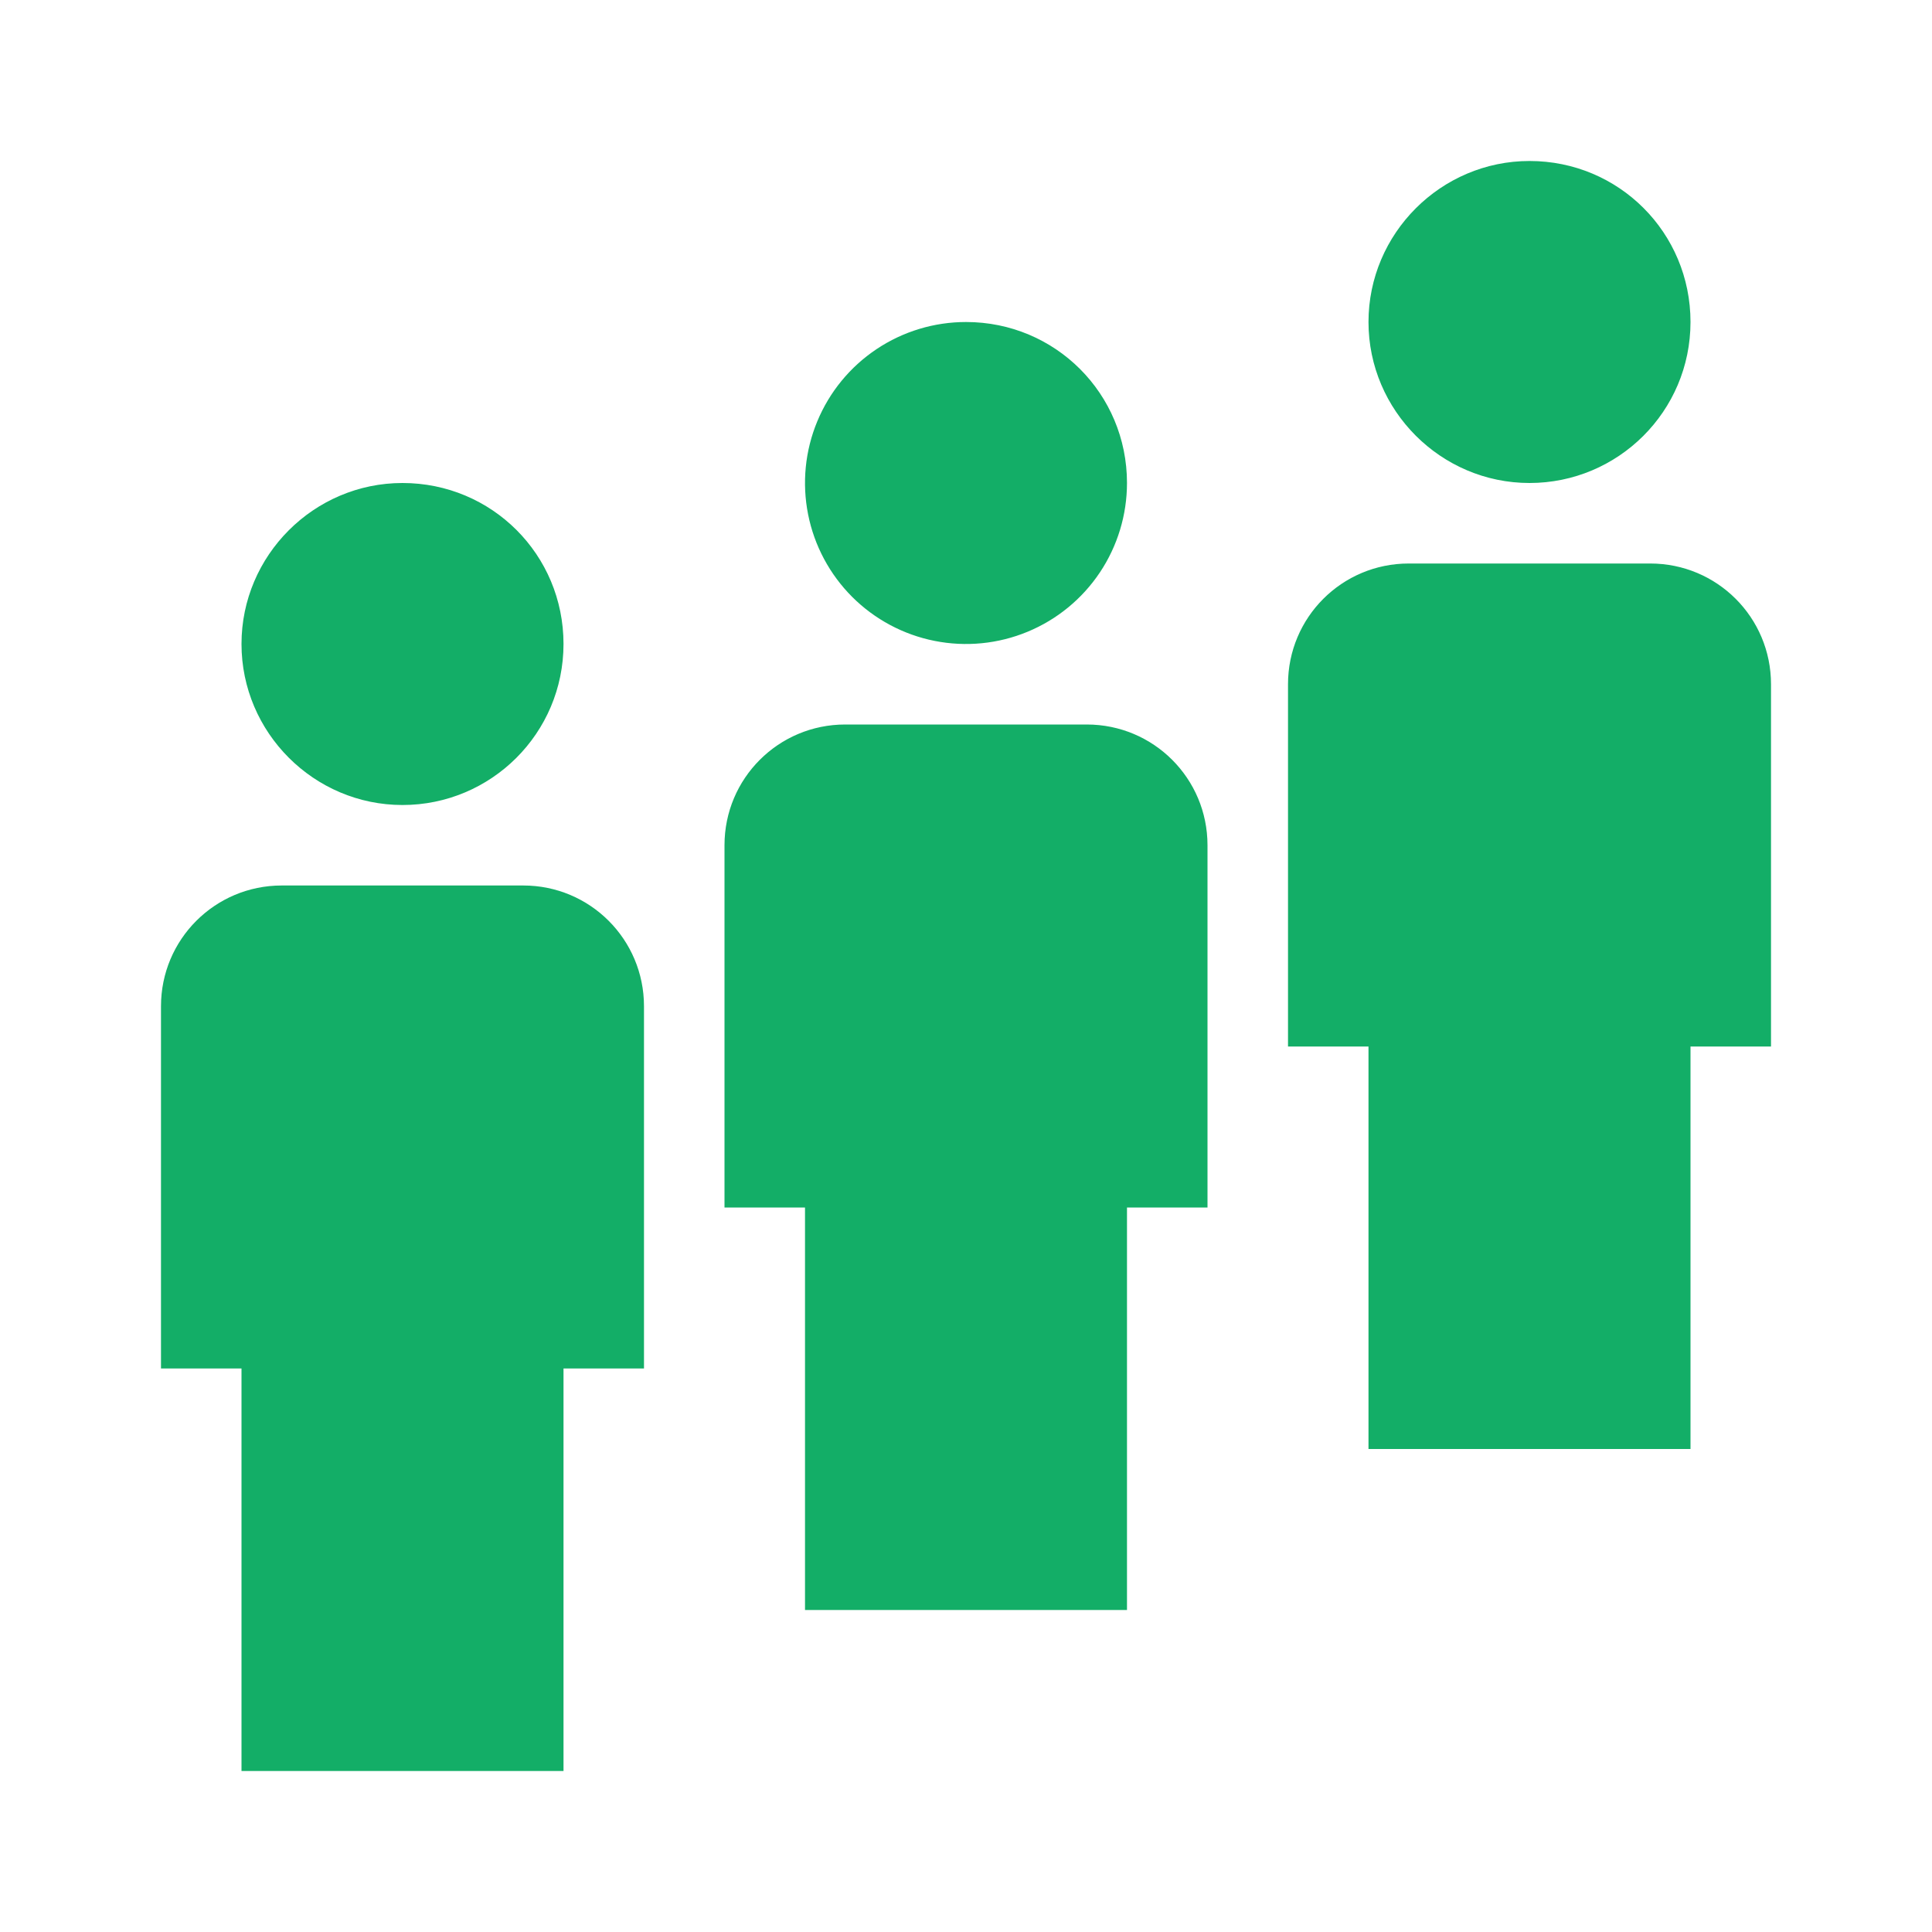 <svg width="73" height="73" viewBox="0 0 73 73" fill="none" xmlns="http://www.w3.org/2000/svg">
<path d="M15.208 18.25C11.862 18.25 9.125 20.987 9.125 24.333C9.125 27.679 11.862 30.417 15.208 30.417C18.554 30.417 21.292 27.709 21.292 24.333C21.292 20.957 18.584 18.25 15.208 18.25ZM36.5 12.167C35.297 12.167 34.121 12.523 33.12 13.192C32.12 13.86 31.34 14.81 30.88 15.922C30.419 17.034 30.299 18.257 30.534 19.437C30.768 20.617 31.348 21.701 32.198 22.552C33.049 23.402 34.133 23.982 35.313 24.216C36.493 24.451 37.716 24.331 38.828 23.87C39.94 23.41 40.89 22.63 41.558 21.63C42.227 20.629 42.583 19.453 42.583 18.25C42.583 14.874 39.876 12.167 36.5 12.167ZM57.792 6.083C54.446 6.083 51.708 8.821 51.708 12.167C51.708 15.512 54.446 18.25 57.792 18.25C61.137 18.25 63.875 15.543 63.875 12.167C63.875 8.79 61.168 6.083 57.792 6.083ZM10.646 33.458C8.121 33.458 6.083 35.496 6.083 38.021V51.708H9.125V66.917H21.292V51.708H24.333V38.021C24.333 35.496 22.295 33.458 19.771 33.458H10.646ZM31.937 27.375C29.413 27.375 27.375 29.413 27.375 31.937V45.625H30.417V60.833H42.583V45.625H45.625V31.937C45.625 29.413 43.587 27.375 41.062 27.375H31.937ZM53.229 21.292C50.705 21.292 48.667 23.329 48.667 25.854V39.542H51.708V54.75H63.875V39.542H66.917V25.854C66.917 23.329 64.879 21.292 62.354 21.292H53.229Z" fill="#13AE67"/>
</svg>
